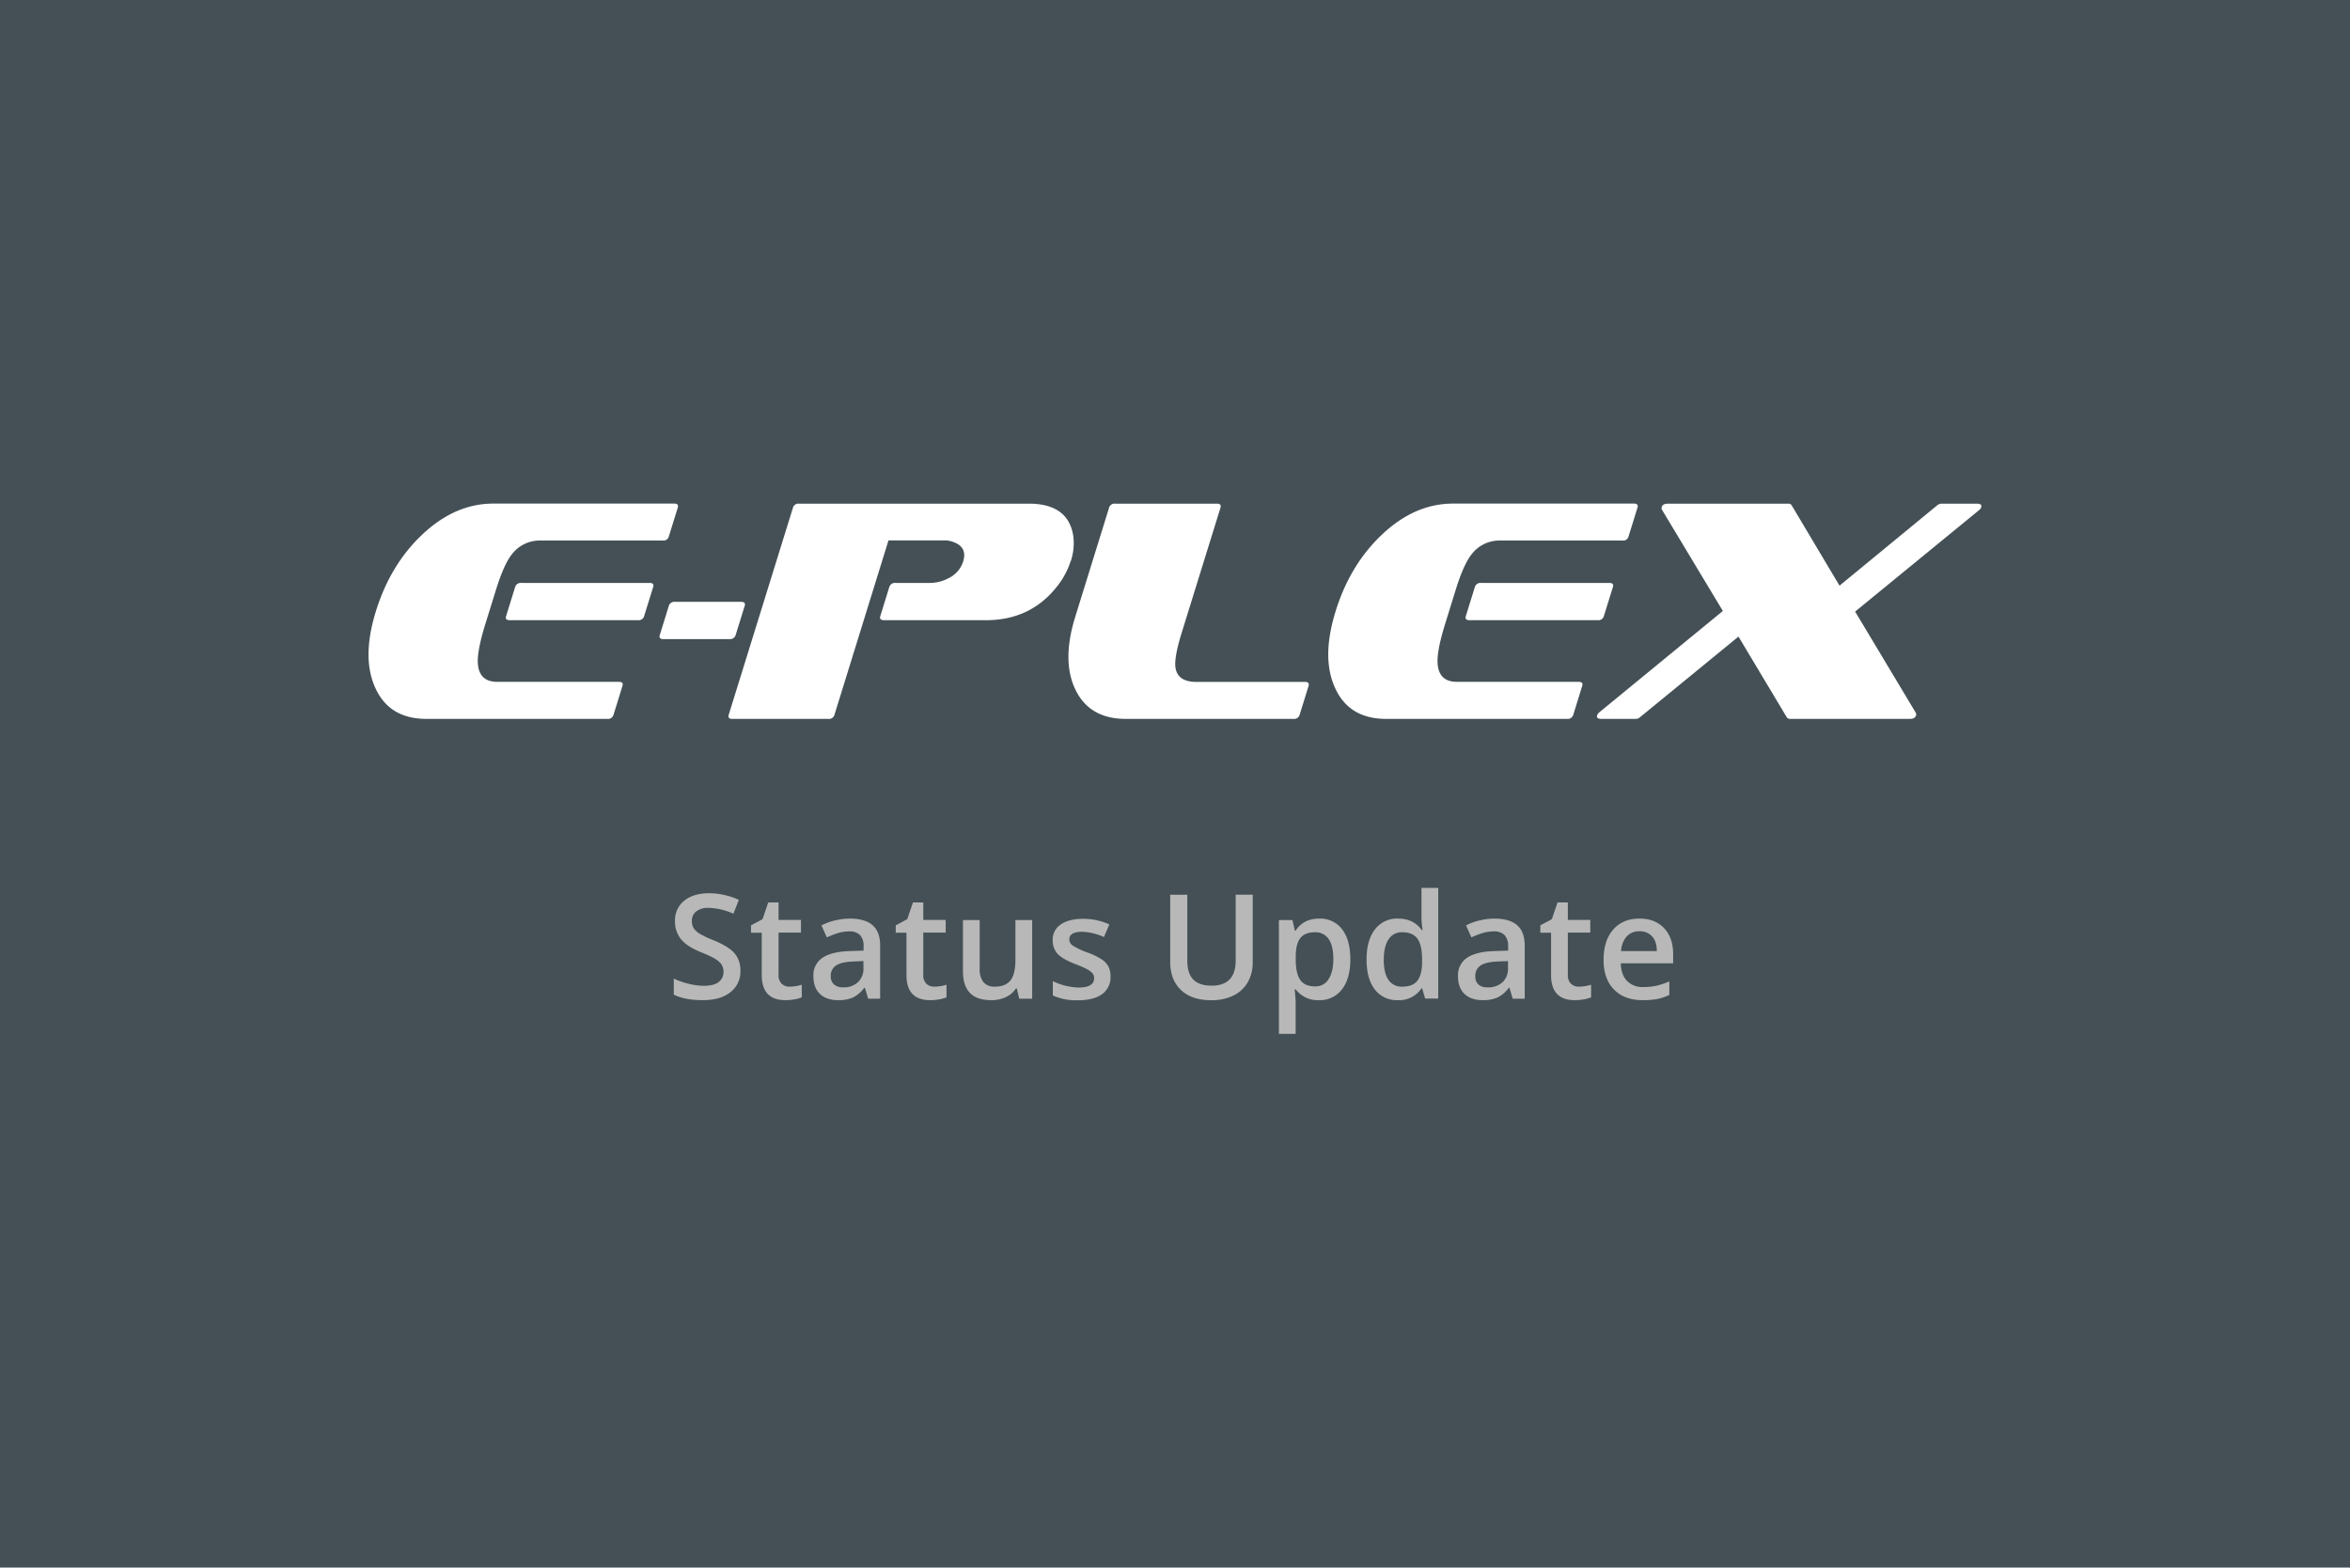<svg id="Layer_1" data-name="Layer 1" xmlns="http://www.w3.org/2000/svg" viewBox="0 0 982 655"><defs><style>.cls-1{fill:#445055;}.cls-2{fill:#fff;}.cls-3{fill:#b8b8b8;}</style></defs><rect class="cls-1" width="982" height="655"/><path class="cls-2" d="M269.17,257.45a2.37,2.37,0,0,1-2.54,1.7H213.08c-1.41,0-2-.57-1.59-1.7l3.77-12.16a2.43,2.43,0,0,1,2.64-1.71h53.55c1.35,0,1.84.57,1.49,1.71Zm-12.8,41.25a2.36,2.36,0,0,1-2.54,1.69h-75.6q-15.58,0-21.42-13-5.75-12.6.27-32,6.1-19.66,19.67-32.31t29.38-12.66h75.6c1.34,0,1.84.57,1.49,1.71l-3.78,12.17a2.29,2.29,0,0,1-2.5,1.57H226.15a14.66,14.66,0,0,0-12.29,5.78q-3.31,4.2-6.61,14.83l-4.44,14.28q-3.42,11.06-3.14,16.28c.29,5.25,3,7.87,8.17,7.87h50.78c1.35,0,1.84.56,1.49,1.7Z"/><path class="cls-2" d="M307.41,265.34a2.36,2.36,0,0,1-2.54,1.71H277.19c-1.34,0-1.83-.57-1.48-1.71l3.77-12.17a2.36,2.36,0,0,1,2.55-1.69H309.7c1.34,0,1.84.56,1.48,1.69Z"/><path class="cls-2" d="M447.42,234.41a33,33,0,0,1-5.58,10.47q-11.1,14.28-29.87,14.27H369.45c-1.42,0-1.95-.57-1.6-1.7l3.77-12.16a2.45,2.45,0,0,1,2.65-1.71h14.32a16.81,16.81,0,0,0,7.82-2,11.66,11.66,0,0,0,6.08-7q1.41-4.57-1.78-6.93a11,11,0,0,0-6.64-1.84h-22.8L348.7,298.68a2.35,2.35,0,0,1-2.54,1.71H306c-1.35,0-1.84-.56-1.49-1.71l26.84-86.52a2.36,2.36,0,0,1,2.54-1.71h96q16.64,0,18.64,13.74a24.08,24.08,0,0,1-1.05,10.22"/><path class="cls-2" d="M543.07,298.7a2.37,2.37,0,0,1-2.54,1.69H470.44q-15,0-20.94-12t-.24-30.48l14.19-45.75a2.36,2.36,0,0,1,2.54-1.71h42.52c1.35,0,1.84.57,1.49,1.71l-16.19,52.19q-3.3,10.63-2.58,14.81,1,5.77,8.71,5.78h45.38c1.34,0,1.84.56,1.49,1.7Z"/><path class="cls-2" d="M670.21,257.45a2.37,2.37,0,0,1-2.54,1.7H614.12c-1.41,0-1.94-.57-1.59-1.7l3.77-12.16a2.46,2.46,0,0,1,2.66-1.71H672.5c1.34,0,1.84.57,1.49,1.71ZM657.42,298.7a2.37,2.37,0,0,1-2.54,1.69H579.27q-15.57,0-21.41-13-5.76-12.6.26-32,6.11-19.66,19.68-32.31t29.37-12.66h75.6c1.35,0,1.84.57,1.49,1.71l-3.78,12.17a2.28,2.28,0,0,1-2.5,1.57H627.19a14.64,14.64,0,0,0-12.28,5.78q-3.33,4.2-6.62,14.83l-4.43,14.28q-3.42,11.06-3.14,16.28.42,7.88,8.16,7.87h50.78c1.35,0,1.85.56,1.5,1.7Z"/><path class="cls-2" d="M827.93,211.9a2.93,2.93,0,0,1-1,1.31l-51.72,42.34,25.22,42.08a1.49,1.49,0,0,1,.23,1.32c-.29,1-1.19,1.44-2.67,1.44H748.13a1.62,1.62,0,0,1-1.48-.66L726.46,266l-41.19,33.72a2.55,2.55,0,0,1-1.79.66H669.17c-1.48,0-2.08-.48-1.78-1.44a3.16,3.16,0,0,1,.94-1.32l51.6-42.33-25.32-42.09a1.5,1.5,0,0,1-.23-1.31c.3-1,1.18-1.44,2.68-1.44h50.13a1.72,1.72,0,0,1,1.41.55l20.08,33.72,41-33.72a3.24,3.24,0,0,1,1.87-.55H826c1.55,0,2.19.48,1.89,1.44"/><path class="cls-3" d="M309.4,405.52a10.94,10.94,0,0,1-4.2,9.1q-4.18,3.3-11.56,3.3t-12.08-2.29v-6.72a33.21,33.21,0,0,0,6.32,2.2,27.09,27.09,0,0,0,6.23.8c2.82,0,4.89-.53,6.23-1.6a5.24,5.24,0,0,0,2-4.32,5.41,5.41,0,0,0-1.85-4.13c-1.23-1.13-3.76-2.47-7.61-4s-6.76-3.44-8.38-5.51a11.59,11.59,0,0,1-2.44-7.43,10.41,10.41,0,0,1,3.86-8.56q3.87-3.12,10.38-3.13A30.56,30.56,0,0,1,308.74,376l-2.26,5.8a27,27,0,0,0-10.35-2.44,7.94,7.94,0,0,0-5.23,1.5,4.93,4.93,0,0,0-1.78,4,5.54,5.54,0,0,0,.71,2.9,7.34,7.34,0,0,0,2.35,2.28,40,40,0,0,0,5.89,2.82,32.05,32.05,0,0,1,7,3.72,10.9,10.9,0,0,1,3.27,3.89A11.67,11.67,0,0,1,309.4,405.52Z"/><path class="cls-3" d="M329.93,412.27a16.83,16.83,0,0,0,5.11-.81v5.27a14,14,0,0,1-3,.85,21.29,21.29,0,0,1-3.79.34q-9.93,0-9.93-10.47V389.73h-4.49v-3.09l4.82-2.56,2.38-7h4.31v7.32h9.36v5.29h-9.36v17.6a4.93,4.93,0,0,0,1.26,3.73A4.58,4.58,0,0,0,329.93,412.27Z"/><path class="cls-3" d="M362.8,417.32l-1.4-4.58h-.24a13.34,13.34,0,0,1-4.78,4.09,15.06,15.06,0,0,1-6.19,1.09q-4.85,0-7.57-2.62t-2.72-7.4a8.71,8.71,0,0,1,3.78-7.68q3.78-2.58,11.51-2.82l5.68-.18v-1.75a6.67,6.67,0,0,0-1.47-4.72,6,6,0,0,0-4.57-1.56,15.71,15.71,0,0,0-4.85.75,36.87,36.87,0,0,0-4.46,1.75l-2.26-5a23.87,23.87,0,0,1,5.86-2.13,26.69,26.69,0,0,1,6-.73q6.27,0,9.47,2.74t3.2,8.59v22.15Zm-10.41-4.75a8.63,8.63,0,0,0,6.11-2.13,7.71,7.71,0,0,0,2.31-6v-2.86l-4.23.18q-4.93.18-7.18,1.65a5,5,0,0,0-2.24,4.51,4.37,4.37,0,0,0,1.31,3.4A5.63,5.63,0,0,0,352.39,412.57Z"/><path class="cls-3" d="M390.41,412.27a16.83,16.83,0,0,0,5.11-.81v5.27a14,14,0,0,1-3,.85,21.4,21.4,0,0,1-3.8.34q-9.93,0-9.93-10.47V389.73h-4.49v-3.09l4.82-2.56,2.38-7h4.31v7.32h9.37v5.29h-9.37v17.6a4.93,4.93,0,0,0,1.26,3.73A4.6,4.6,0,0,0,390.41,412.27Z"/><path class="cls-3" d="M425.9,417.32l-1-4.31h-.36a9.84,9.84,0,0,1-4.15,3.6,13.89,13.89,0,0,1-6.14,1.31c-4,0-7-1-8.92-3s-2.94-5-2.94-9V384.44h7v20.27a8.82,8.82,0,0,0,1.55,5.67,5.91,5.91,0,0,0,4.85,1.89q4.39,0,6.47-2.63t2.06-8.82V384.44h7v32.88Z"/><path class="cls-3" d="M464.06,408a8.63,8.63,0,0,1-3.5,7.39q-3.51,2.56-10.06,2.57a23.81,23.81,0,0,1-10.55-2v-6a26,26,0,0,0,10.79,2.68c4.3,0,6.46-1.3,6.46-3.9a3.06,3.06,0,0,0-.72-2.08,8.38,8.38,0,0,0-2.35-1.73,42,42,0,0,0-4.55-2c-3.78-1.46-6.35-2.93-7.68-4.4a8.14,8.14,0,0,1-2-5.71,7.51,7.51,0,0,1,3.4-6.56q3.4-2.32,9.27-2.33a26.18,26.18,0,0,1,11,2.35l-2.26,5.26a24.54,24.54,0,0,0-8.95-2.2q-5.54,0-5.53,3.15a3.16,3.16,0,0,0,1.44,2.62,30.91,30.91,0,0,0,6.29,2.94,29.54,29.54,0,0,1,5.92,2.89,8.53,8.53,0,0,1,2.73,3A8.67,8.67,0,0,1,464.06,408Z"/><path class="cls-3" d="M523.48,373.85V402a16.67,16.67,0,0,1-2.07,8.43,13.77,13.77,0,0,1-6,5.56,20.72,20.72,0,0,1-9.35,1.95q-8.08,0-12.58-4.28T489,401.86v-28h7.14v27.51c0,3.58.83,6.23,2.5,7.93s4.22,2.56,7.67,2.56q10.05,0,10.05-10.55V373.85Z"/><path class="cls-3" d="M551.14,417.92a11.52,11.52,0,0,1-9.69-4.49H541c.28,2.77.42,4.46.42,5.05V432h-7V384.44h5.65c.16.61.49,2.08,1,4.4h.36q3.27-5,9.81-5a11.42,11.42,0,0,1,9.59,4.46q3.43,4.45,3.44,12.52t-3.5,12.58A11.52,11.52,0,0,1,551.14,417.92Zm-1.69-28.37c-2.78,0-4.8.81-6.08,2.44s-1.92,4.22-1.92,7.79v1q0,6,1.9,8.7t6.22,2.69a6.31,6.31,0,0,0,5.59-3c1.31-2,2-4.81,2-8.48s-.65-6.48-2-8.37A6.48,6.48,0,0,0,549.45,389.55Z"/><path class="cls-3" d="M584.11,417.92a11.47,11.47,0,0,1-9.61-4.46q-3.45-4.47-3.45-12.52t3.5-12.59a11.54,11.54,0,0,1,9.67-4.51q6.49,0,9.88,4.79h.35A42.9,42.9,0,0,1,594,383v-12h7v46.27h-5.48L594.28,413H594A11.17,11.17,0,0,1,584.11,417.92Zm1.87-5.65c2.87,0,5-.81,6.27-2.43s2-4.23,2-7.86v-1c0-4.14-.68-7.09-2-8.83s-3.46-2.62-6.33-2.62a6.43,6.43,0,0,0-5.68,3q-2,3-2,8.52t1.93,8.34A6.53,6.53,0,0,0,586,412.27Z"/><path class="cls-3" d="M632.14,417.32l-1.39-4.58h-.24a13.37,13.37,0,0,1-4.79,4.09,15,15,0,0,1-6.18,1.09q-4.86,0-7.57-2.62c-1.82-1.74-2.72-4.21-2.72-7.4a8.73,8.73,0,0,1,3.77-7.68q3.78-2.58,11.51-2.82l5.68-.18v-1.75a6.67,6.67,0,0,0-1.47-4.72,6,6,0,0,0-4.57-1.56,15.61,15.61,0,0,0-4.84.75,35.62,35.62,0,0,0-4.46,1.75l-2.26-5a23.57,23.57,0,0,1,5.86-2.13,26.67,26.67,0,0,1,6-.73q6.28,0,9.47,2.74t3.2,8.59v22.15Zm-10.4-4.75a8.66,8.66,0,0,0,6.11-2.13,7.74,7.74,0,0,0,2.3-6v-2.86l-4.22.18q-4.93.18-7.18,1.65A5,5,0,0,0,616.5,408a4.4,4.4,0,0,0,1.31,3.4A5.64,5.64,0,0,0,621.74,412.57Z"/><path class="cls-3" d="M659.75,412.27a16.89,16.89,0,0,0,5.12-.81v5.27a14.16,14.16,0,0,1-3,.85,21.29,21.29,0,0,1-3.79.34q-9.93,0-9.93-10.47V389.73h-4.49v-3.09l4.81-2.56,2.38-7h4.31v7.32h9.37v5.29h-9.37v17.6a4.9,4.9,0,0,0,1.27,3.73A4.56,4.56,0,0,0,659.75,412.27Z"/><path class="cls-3" d="M686.41,417.92q-7.67,0-12-4.48t-4.32-12.32q0-8.06,4-12.67t11-4.61q6.51,0,10.29,4t3.78,10.89v3.78H677.28q.15,4.79,2.59,7.35a9,9,0,0,0,6.87,2.58,25.88,25.88,0,0,0,5.43-.55,28.86,28.86,0,0,0,5.39-1.83v5.68a21.22,21.22,0,0,1-5.17,1.72A31.53,31.53,0,0,1,686.41,417.92Zm-1.28-28.79a7,7,0,0,0-5.34,2.12,10.08,10.08,0,0,0-2.39,6.15h14.93c0-2.72-.7-4.77-2-6.17A6.72,6.72,0,0,0,685.13,389.13Z"/></svg>